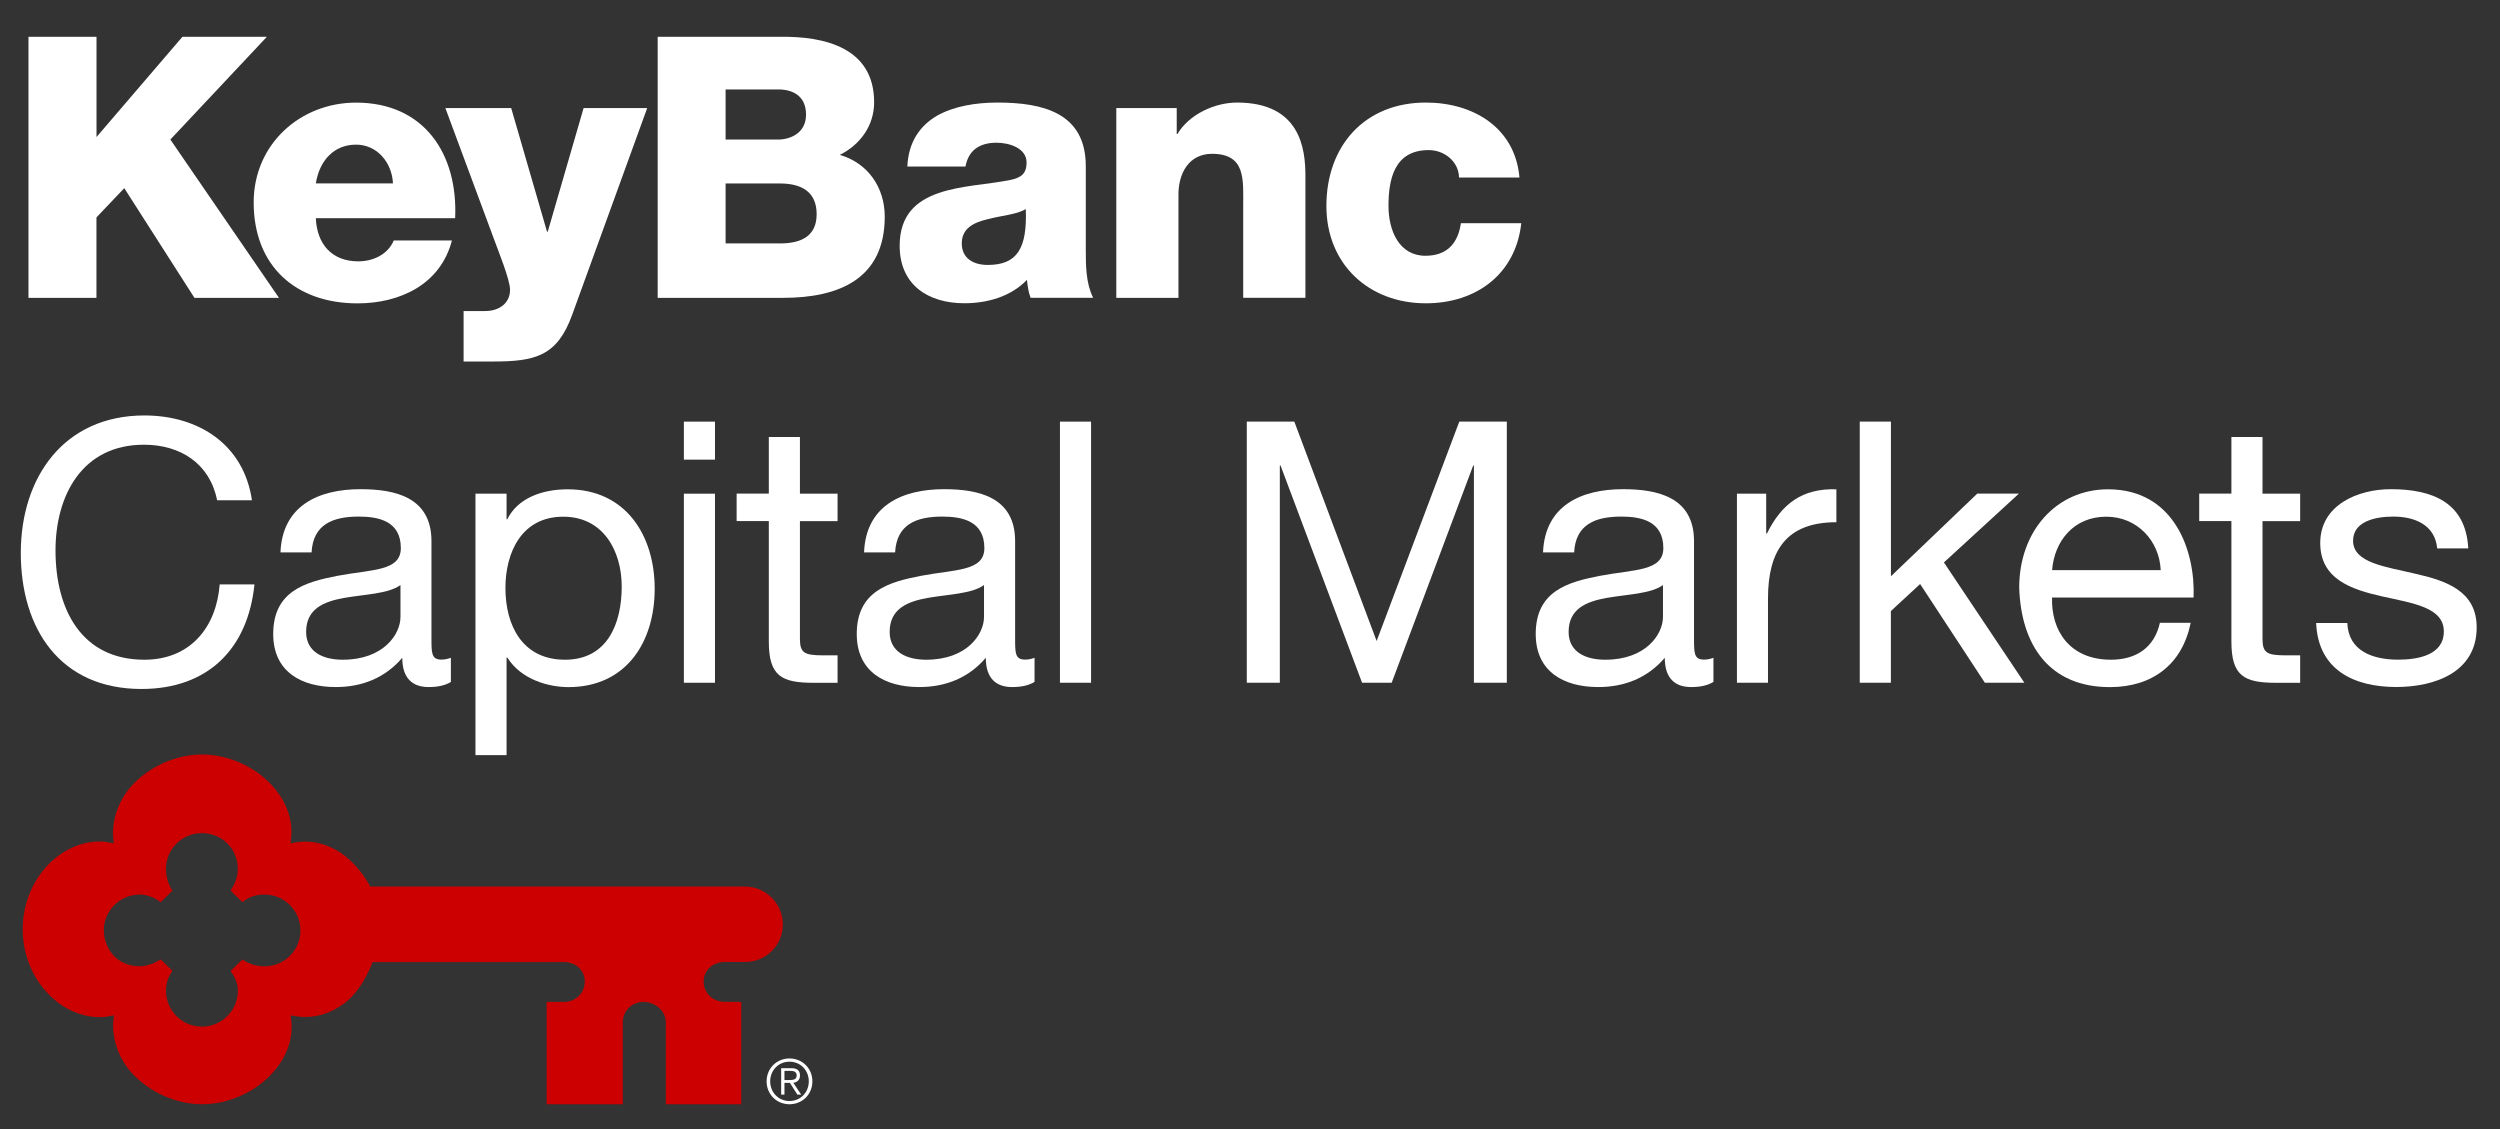 <?xml version="1.0" encoding="utf-8"?>
<!-- Generator: Adobe Illustrator 26.5.3, SVG Export Plug-In . SVG Version: 6.00 Build 0)  -->
<svg version="1.1" id="Layer_1" xmlns="http://www.w3.org/2000/svg" xmlns:xlink="http://www.w3.org/1999/xlink" x="0px" y="0px"
	 viewBox="0 0 417.07 188.42" style="enable-background:new 0 0 417.07 188.42;" xml:space="preserve">
<rect x="0" y="0" width="417.07" height="188.42" fill="#333333" stroke="none"/>
<style type="text/css">
	.Arched_x0020_Green{fill:url(#SVGID_1_);stroke:#FFFFFF;stroke-width:0.25;stroke-miterlimit:1;}
	.st0{fill:#FFFFFF;}
	.st1{fill:#CC0000;}
</style>
<linearGradient id="SVGID_1_" gradientUnits="userSpaceOnUse" x1="-187.349" y1="400.554" x2="-186.642" y2="399.847">
	<stop  offset="0" style="stop-color:#20AC4B"/>
	<stop  offset="0.983" style="stop-color:#19361A"/>
</linearGradient>
<g>
	<g>
		<g>
			<path class="st0" d="M4.75,6.14h11.35v16.72L30.43,6.14h14.09l-16.1,17.14l18.12,26.41H32.44l-11.71-18.3l-4.64,4.88v13.42H4.75
				V6.14z"/>
			<path class="st0" d="M52.69,36.4c0.18,4.33,2.68,7.2,7.08,7.2c2.5,0,4.94-1.16,5.92-3.48h9.7c-1.89,7.32-8.66,10.49-15.74,10.49
				c-10.31,0-17.33-6.22-17.33-16.84c0-9.7,7.75-16.65,17.08-16.65c11.35,0,17.02,8.54,16.53,19.28H52.69z M65.56,30.6
				c-0.18-3.54-2.68-6.47-6.16-6.47c-3.66,0-6.1,2.62-6.71,6.47H65.56z"/>
			<path class="st0" d="M95.46,52.5c-2.5,6.95-6.22,7.81-13.24,7.81h-4.88v-8.42h3.6c2.38,0,4.15-1.34,4.15-3.54
				c0-1.71-2.01-6.59-2.62-8.3l-8.17-22.02h10.98l5.98,20.62h0.12l5.98-20.62h10.61L95.46,52.5z"/>
			<path class="st0" d="M109.71,6.14h20.38c7.5-0.12,15.74,1.83,15.74,10.92c0,3.9-2.32,7.08-5.73,8.78
				c4.64,1.34,7.5,5.37,7.5,10.31c0,10.37-7.63,13.54-16.96,13.54h-20.92V6.14z M121.05,23.28h8.78c1.95,0,4.64-1.04,4.64-4.15
				c0-3.17-2.26-4.21-4.64-4.21h-8.78V23.28z M121.05,40.61h9.09c3.6,0,6.1-1.28,6.1-4.88c0-3.84-2.68-5.12-6.1-5.12h-9.09V40.61z"
				/>
			<path class="st0" d="M151.37,27.79c0.18-4.15,2.14-6.83,4.94-8.48c2.81-1.59,6.47-2.2,10.07-2.2c7.5,0,14.76,1.65,14.76,10.61
				v13.85c0,2.68,0,5.61,1.22,8.11h-10.43c-0.37-0.98-0.49-1.95-0.61-2.99c-2.68,2.81-6.65,3.9-10.43,3.9
				c-6.04,0-10.8-3.05-10.8-9.58c0-10.31,11.23-9.52,18.42-10.98c1.77-0.37,2.75-0.98,2.75-2.93c0-2.38-2.87-3.29-5-3.29
				c-2.87,0-4.7,1.28-5.19,3.97H151.37z M164.79,44.2c4.94,0,6.59-2.81,6.34-9.33c-1.46,0.92-4.15,1.1-6.41,1.71
				c-2.32,0.55-4.27,1.53-4.27,4.03C160.46,43.17,162.47,44.2,164.79,44.2z"/>
			<path class="st0" d="M186.24,18.03h10.07v4.33h0.12c1.89-3.23,6.16-5.25,9.94-5.25c10.55,0,11.41,7.69,11.41,12.26v20.31H207.4
				V34.38c0-4.33,0.49-8.72-5.19-8.72c-3.9,0-5.61,3.29-5.61,6.77v17.26h-10.37V18.03z"/>
			<path class="st0" d="M243.41,29.62c-0.06-2.68-2.44-4.58-5.06-4.58c-5.79,0-6.71,4.94-6.71,9.33c0,4.09,1.77,8.3,6.16,8.3
				c3.6,0,5.43-2.07,5.92-5.43h10.07c-0.92,8.48-7.5,13.36-15.92,13.36c-9.52,0-16.59-6.53-16.59-16.23
				c0-10.07,6.41-17.26,16.59-17.26c7.87,0,14.89,4.15,15.62,12.51H243.41z"/>
			<path class="st0" d="M36.22,83.46c-1.22-6.16-6.16-9.27-12.2-9.27c-10.37,0-14.76,8.54-14.76,17.63
				c0,9.94,4.39,18.24,14.82,18.24c7.63,0,12.02-5.37,12.57-12.57h5.8c-1.1,10.86-7.87,17.45-18.85,17.45
				c-13.54,0-20.13-10.01-20.13-22.69c0-12.63,7.2-22.94,20.62-22.94c9.09,0,16.59,4.88,17.94,14.15H36.22z"/>
			<path class="st0" d="M75.22,113.77c-0.92,0.55-2.07,0.85-3.72,0.85c-2.68,0-4.39-1.46-4.39-4.88c-2.87,3.36-6.71,4.88-11.1,4.88
				c-5.73,0-10.43-2.56-10.43-8.85c0-7.14,5.31-8.66,10.68-9.7c5.73-1.1,10.61-0.73,10.61-4.64c0-4.51-3.72-5.25-7.02-5.25
				c-4.39,0-7.63,1.34-7.87,5.98h-5.19c0.31-7.81,6.34-10.55,13.36-10.55c5.67,0,11.83,1.28,11.83,8.66v16.23
				c0,2.44,0,3.54,1.65,3.54c0.43,0,0.91-0.06,1.59-0.3V113.77z M66.8,97.61c-2.01,1.46-5.92,1.53-9.39,2.14
				c-3.42,0.61-6.34,1.83-6.34,5.67c0,3.42,2.93,4.64,6.1,4.64c6.83,0,9.64-4.27,9.64-7.14V97.61z"/>
			<path class="st0" d="M79.32,82.36h5.19v4.27h0.12c1.71-3.48,5.73-5,10.07-5c9.7,0,14.52,7.69,14.52,16.59
				c0,8.91-4.76,16.41-14.4,16.41c-3.23,0-7.87-1.22-10.19-4.94h-0.12v16.29h-5.19V82.36z M93.96,86.2c-6.95,0-9.64,5.98-9.64,11.9
				c0,6.22,2.81,11.96,9.94,11.96c7.08,0,9.46-6.04,9.46-12.2C103.72,91.94,100.67,86.2,93.96,86.2z"/>
			<path class="st0" d="M119.28,76.68h-5.19v-6.34h5.19V76.68z M114.09,82.36h5.19v31.54h-5.19V82.36z"/>
			<path class="st0" d="M133.45,82.36h6.28v4.58h-6.28v19.58c0,2.38,0.67,2.81,3.9,2.81h2.38v4.58h-3.97c-5.37,0-7.5-1.1-7.5-6.89
				V86.93h-5.37v-4.58h5.37V72.9h5.19V82.36z"/>
			<path class="st0" d="M172.57,113.77c-0.92,0.55-2.07,0.85-3.72,0.85c-2.68,0-4.39-1.46-4.39-4.88c-2.87,3.36-6.71,4.88-11.1,4.88
				c-5.73,0-10.43-2.56-10.43-8.85c0-7.14,5.31-8.66,10.68-9.7c5.73-1.1,10.61-0.73,10.61-4.64c0-4.51-3.72-5.25-7.02-5.25
				c-4.39,0-7.63,1.34-7.87,5.98h-5.18c0.3-7.81,6.34-10.55,13.36-10.55c5.67,0,11.84,1.28,11.84,8.66v16.23
				c0,2.44,0,3.54,1.65,3.54c0.43,0,0.91-0.06,1.59-0.3V113.77z M164.15,97.61c-2.01,1.46-5.92,1.53-9.39,2.14
				c-3.42,0.61-6.34,1.83-6.34,5.67c0,3.42,2.93,4.64,6.1,4.64c6.83,0,9.64-4.27,9.64-7.14V97.61z"/>
			<path class="st0" d="M176.83,70.34h5.19v43.56h-5.19V70.34z"/>
			<path class="st0" d="M208,70.34h7.93l13.73,36.6l13.79-36.6h7.93v43.56h-5.49V77.66h-0.12l-13.6,36.24h-4.94l-13.6-36.24h-0.12
				v36.24H208V70.34z"/>
			<path class="st0" d="M285.84,113.77c-0.92,0.55-2.07,0.85-3.72,0.85c-2.68,0-4.39-1.46-4.39-4.88c-2.87,3.36-6.71,4.88-11.1,4.88
				c-5.73,0-10.43-2.56-10.43-8.85c0-7.14,5.31-8.66,10.68-9.7c5.73-1.1,10.61-0.73,10.61-4.64c0-4.51-3.72-5.25-7.01-5.25
				c-4.39,0-7.63,1.34-7.87,5.98h-5.19c0.31-7.81,6.34-10.55,13.36-10.55c5.67,0,11.83,1.28,11.83,8.66v16.23
				c0,2.44,0,3.54,1.65,3.54c0.43,0,0.92-0.06,1.59-0.3V113.77z M277.42,97.61c-2.01,1.46-5.92,1.53-9.39,2.14
				c-3.42,0.61-6.34,1.83-6.34,5.67c0,3.42,2.93,4.64,6.1,4.64c6.83,0,9.64-4.27,9.64-7.14V97.61z"/>
			<path class="st0" d="M289.77,82.36h4.88v6.65h0.12c2.5-5.06,5.98-7.56,11.59-7.38v5.49c-8.36,0-11.41,4.76-11.41,12.75v14.03
				h-5.18V82.36z"/>
			<path class="st0" d="M310.27,70.34h5.19v25.8l14.4-13.79h6.95L324.3,93.83l13.42,20.07h-6.59l-10.8-16.47l-4.88,4.51v11.96h-5.19
				V70.34z"/>
			<path class="st0" d="M365.47,103.89c-1.4,6.96-6.41,10.74-13.48,10.74c-10.07,0-14.82-6.95-15.13-16.59
				c0-9.46,6.22-16.41,14.82-16.41c11.16,0,14.58,10.43,14.27,18.06h-23.61c-0.18,5.49,2.93,10.37,9.82,10.37
				c4.27,0,7.26-2.07,8.17-6.16H365.47z M360.47,95.11c-0.24-4.94-3.96-8.91-9.09-8.91c-5.43,0-8.66,4.09-9.03,8.91H360.47z"/>
			<path class="st0" d="M377.45,82.36h6.28v4.58h-6.28v19.58c0,2.38,0.67,2.81,3.9,2.81h2.38v4.58h-3.97c-5.37,0-7.5-1.1-7.5-6.89
				V86.93h-5.37v-4.58h5.37V72.9h5.19V82.36z"/>
			<path class="st0" d="M391.6,103.95c0.18,4.64,4.21,6.1,8.48,6.1c3.23,0,7.62-0.73,7.62-4.7c0-4.03-5.12-4.7-10.31-5.86
				c-5.12-1.16-10.31-2.87-10.31-8.91c0-6.34,6.28-8.97,11.77-8.97c6.95,0,12.51,2.2,12.93,9.88h-5.19
				c-0.37-4.03-3.9-5.31-7.32-5.31c-3.11,0-6.71,0.85-6.71,4.03c0,3.72,5.49,4.33,10.31,5.49c5.19,1.16,10.31,2.87,10.31,8.97
				c0,7.5-7.02,9.94-13.42,9.94c-7.08,0-13.05-2.87-13.36-10.68H391.6z"/>
		</g>
	</g>
	<g>
		<g>
			<path class="st1" d="M124.29,147.9H61.75c-0.89-1.79-2.43-3.63-3.92-4.88c-2.66-2.19-5.82-3-8.81-2.43l-0.55,0.12l0.06-0.58
				c0.42-3.23-0.66-6.26-2.99-8.92c-2.88-3.28-7.44-5.34-11.85-5.34c-4.34,0-8.89,2.03-11.83,5.34c-2.25,2.53-3.29,5.98-2.94,8.92
				l0.07,0.58l-0.56-0.12c-2.84-0.65-6.33,0.28-9.03,2.43c-3.68,2.93-5.61,7.46-5.61,12.02c0,4.55,1.96,9.09,5.63,12.01
				c2.7,2.16,6.18,3.08,9.03,2.44l0.56-0.11l-0.07,0.58c-0.35,2.94,0.69,6.39,2.94,8.92c2.95,3.31,7.51,5.34,11.84,5.34
				c4.42,0,8.96-2.06,11.85-5.34c2.33-2.65,3.41-5.68,2.99-8.92l-0.07-0.58l0.56,0.11c2.98,0.56,6.15-0.24,8.81-2.44
				c1.98-1.64,3.33-4.14,4.32-6.55H94.1c1.92,0,3.46,1.34,3.46,3.26c0,1.91-1.54,3.39-3.46,3.39h-2.91v17.07h12.71v-13.68
				c0-1.92,1.54-3.39,3.45-3.39c1.92,0,3.73,1.47,3.73,3.39v13.68h12.58v-17.07l-2.8-0.02c-1.91,0-3.47-1.45-3.47-3.36
				c0-1.92,1.55-3.28,3.47-3.28h3.44c3.48,0,6.3-2.78,6.3-6.27C130.6,150.76,127.77,147.9,124.29,147.9 M44.14,161.21
				c-1.31,0-2.64-0.36-3.68-1.14l-1.98,1.9c0.71,1.01,1.2,2.07,1.2,3.31c0,3.3-2.69,5.99-6,5.99c-1.6,0-3.11-0.63-4.24-1.76
				c-1.13-1.13-1.75-2.64-1.75-4.24c0-1.05,0.29-2.27,1.08-3.31l-1.96-1.9c-1.22,0.73-2.36,1.14-3.49,1.14
				c-1.61,0-3.11-0.53-4.24-1.66c-1.13-1.13-1.76-2.73-1.76-4.32c0-1.6,0.63-3.1,1.76-4.23c1.14-1.13,2.64-1.75,4.24-1.75
				c1.37,0,2.64,0.64,3.49,1.27l1.96-1.94c-0.62-0.84-1.08-2.24-1.08-3.6c0-1.6,0.62-3.1,1.75-4.23c1.14-1.13,2.64-1.75,4.24-1.75
				c1.6,0,3.15,0.61,4.28,1.75c1.13,1.13,1.71,2.63,1.71,4.23c0,1.22-0.38,2.34-1.2,3.6l1.98,1.94c1.16-0.99,2.42-1.27,3.68-1.27
				c1.6,0,3.11,0.62,4.24,1.75c1.13,1.13,1.75,2.63,1.75,4.23C50.13,158.53,47.44,161.21,44.14,161.21"/>
		</g>
		<path class="st0" d="M131.71,177.12c1.85,0,3.22,1.45,3.22,3.28c0,1.83-1.37,3.28-3.22,3.28c-1.85,0-3.22-1.45-3.22-3.28
			C128.49,178.57,129.86,177.12,131.71,177.12 M131.71,176.58c-2.16,0-3.82,1.67-3.82,3.82s1.66,3.82,3.82,3.82
			c2.16,0,3.82-1.67,3.82-3.82S133.87,176.58,131.71,176.58 M130.87,180.65h0.91l1.24,1.96h0.64l-1.31-1.96
			c0.6-0.1,1.11-0.45,1.11-1.23c0-0.79-0.44-1.22-1.44-1.22h-1.7v4.41h0.55V180.65z M130.87,180.18v-1.53h0.99
			c0.53,0,1.05,0.14,1.05,0.76c0,0.75-0.66,0.77-1.33,0.77H130.87z"/>
	</g>
</g>
</svg>
